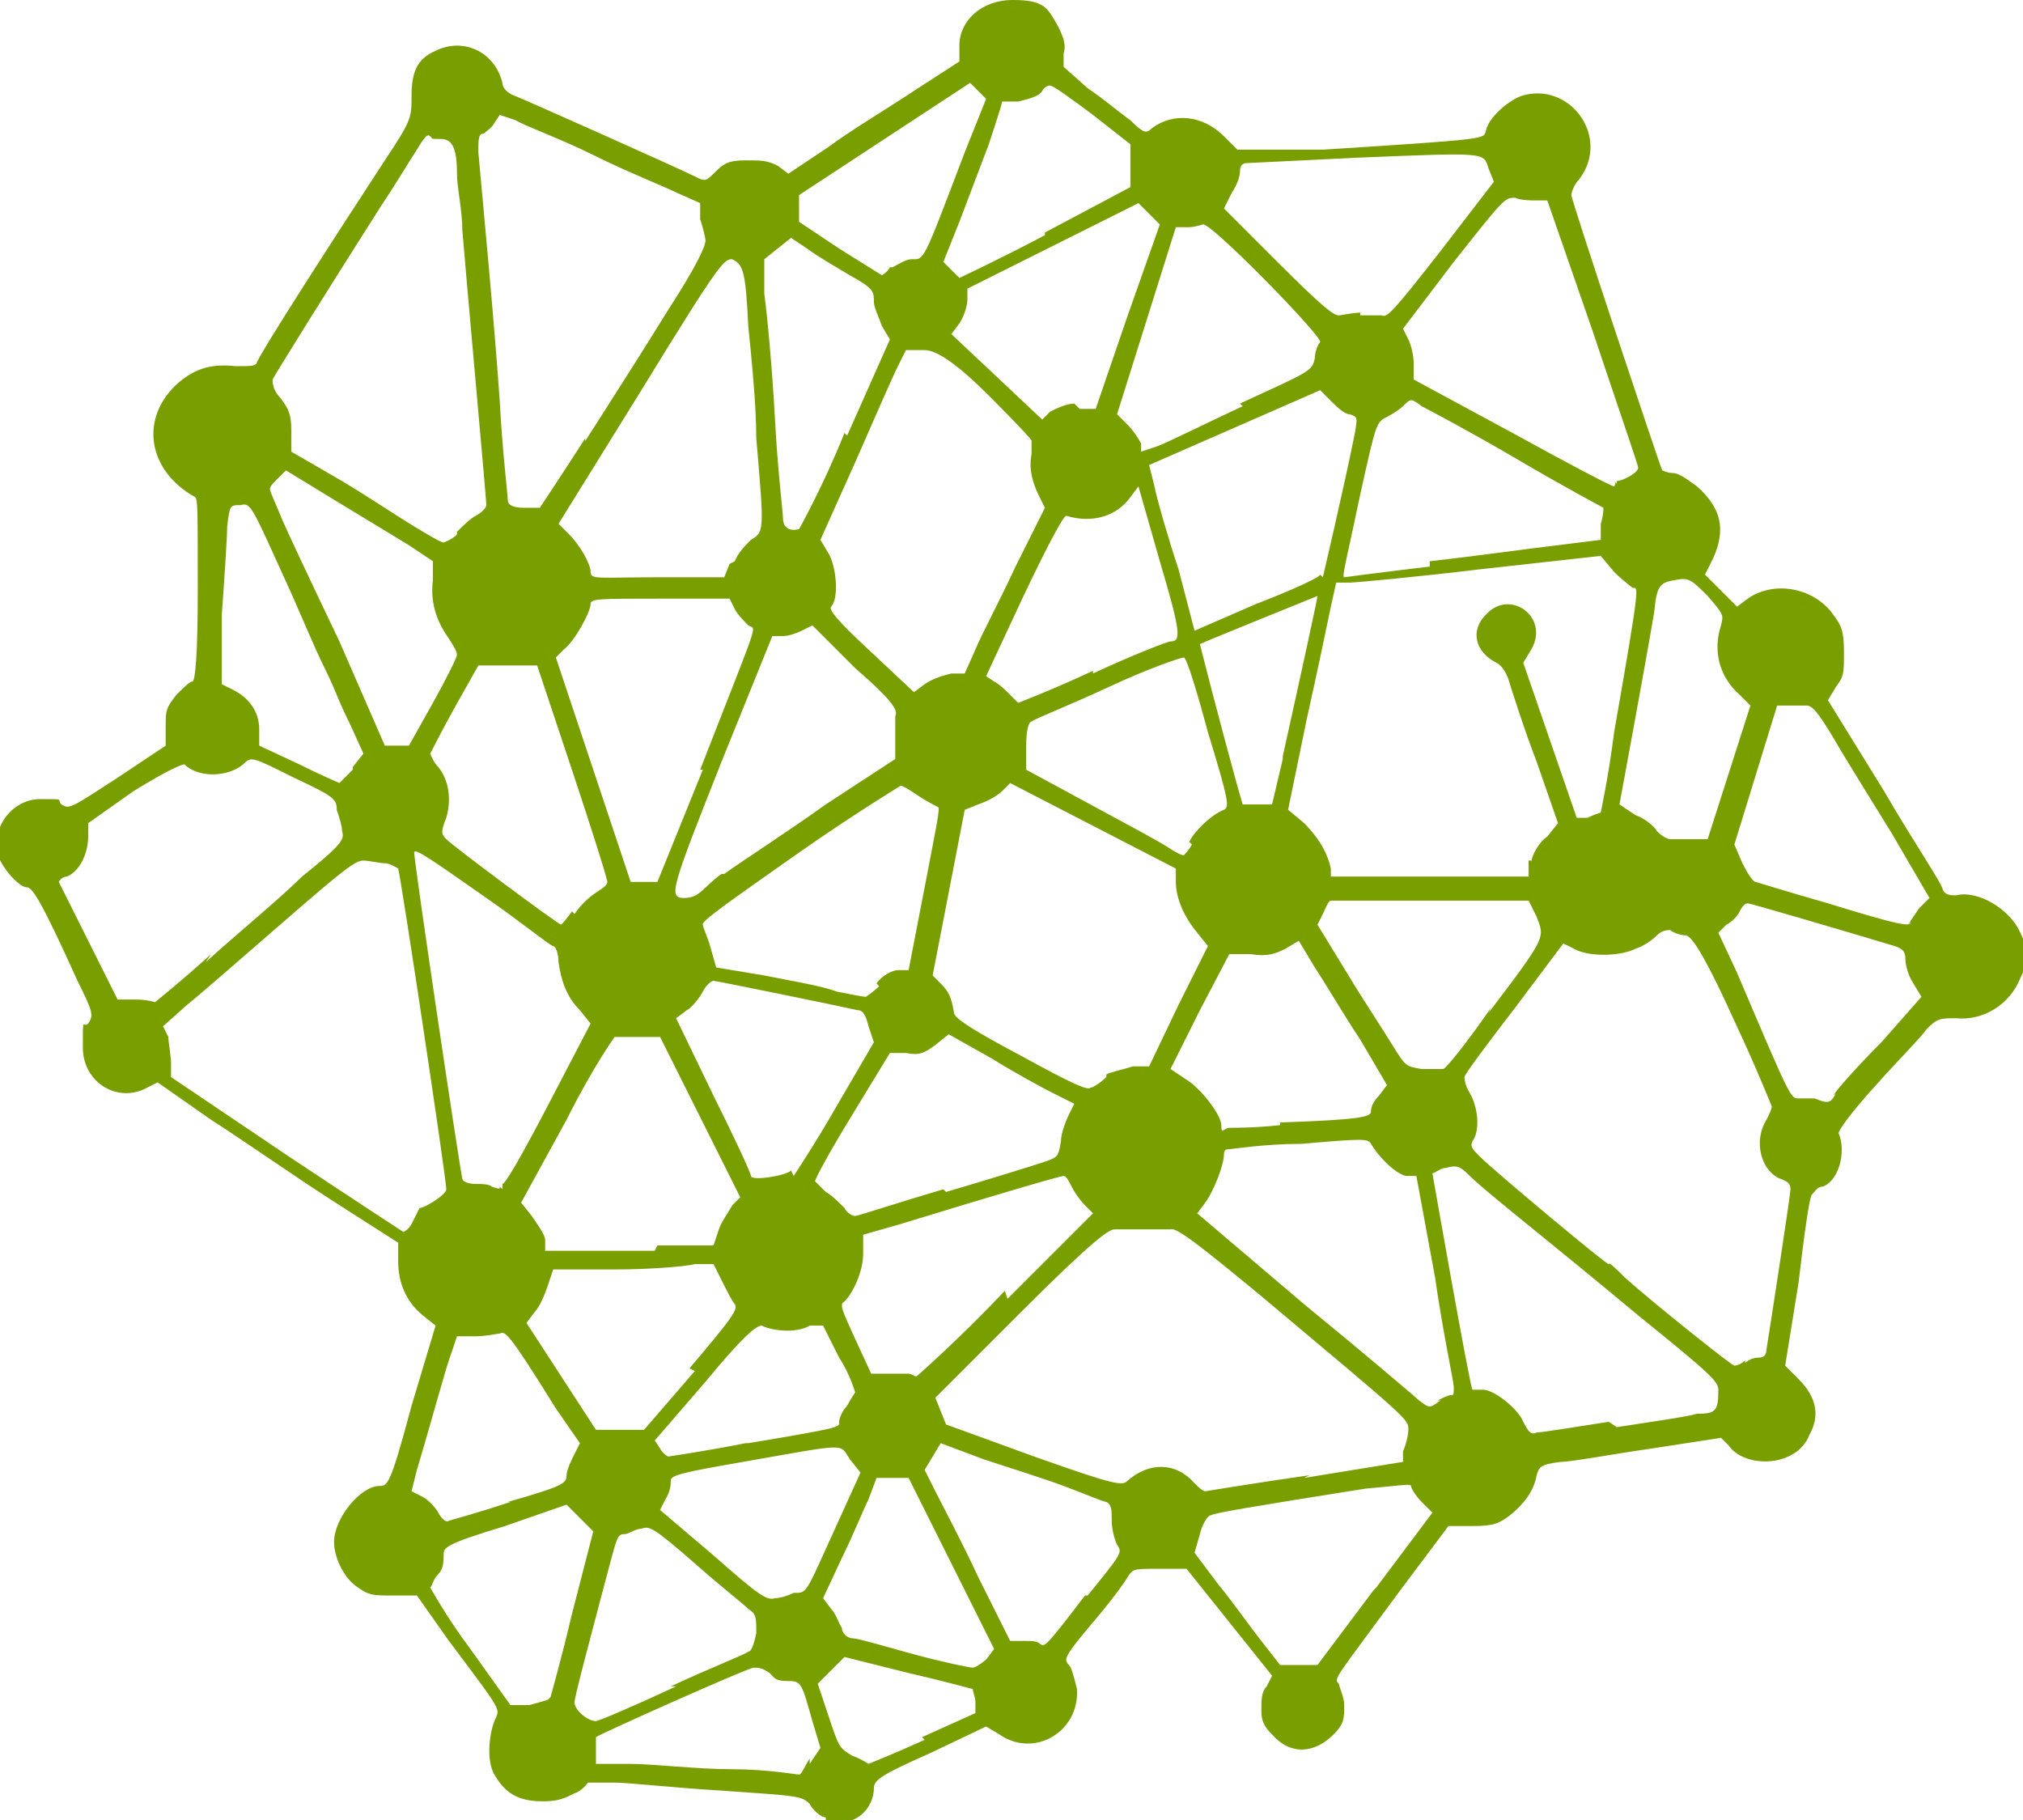 <?xml version="1.0" encoding="UTF-8"?>
<svg xmlns="http://www.w3.org/2000/svg" version="1.1" xmlns:inkscape="http://www.inkscape.org/namespaces/inkscape" xmlns:sodipodi="http://sodipodi.sourceforge.net/DTD/sodipodi-0.dtd" xmlns:svg="http://www.w3.org/2000/svg" viewBox="0 0 75.7 68.1">
  <defs>
    <style>
      .cls-1 {
        fill: #799e00;
      }
    </style>
  </defs>
  <!-- Generator: Adobe Illustrator 28.7.1, SVG Export Plug-In . SVG Version: 1.2.0 Build 142)  -->
  <g>
    <g id="Layer_1">
      <path class="cls-1" d="M30.9,68c-.2,0-.5-.3-.6-.5-.3-.3-.4-.3-3.3-.5-1.7-.1-3.5-.3-4-.3-.6,0-1,0-1,0,0,0-.2.3-.5.4-.4.2-.6.3-1.2.3-.9,0-1.4-.3-1.8-1-.3-.5-.2-1.5,0-2,.2-.5.4-.2-1.7-3l-1.2-1.7h-.9c-.7,0-.9,0-1.3-.3-.5-.3-.9-1.1-.9-1.7,0-.9,1-2.1,1.7-2.1.3,0,.4,0,1.2-3l.9-3-.5-.4c-.6-.5-.9-1.2-.9-2v-.7s-2.5-1.6-2.5-1.6c-1.4-.9-3.4-2.3-4.5-3l-2-1.4-.4.2c-1.1.6-2.4-.2-2.4-1.5s0-.7.2-.9c.2-.3.2-.4-.4-1.6-1.4-3.1-1.7-3.5-1.9-3.5-.3,0-1-.8-1.1-1.3-.2-1,.6-2,1.6-2s.6,0,.8.2c.3.2.4.1,2.1-1l1.8-1.2v-.7c0-.6,0-.7.4-1.2.3-.3.5-.5.6-.5s.2-.9.2-3.4c0-3.1,0-3.4-.1-3.5-1.8-1-2.1-3-.6-4.3.6-.5,1.2-.7,2.1-.6.6,0,.7,0,.8-.1,0-.2,3.1-5,4.8-7.6,1-1.5,1-1.6,1-2.4,0-.9.2-1.4.9-1.7,1-.5,2.2,0,2.5,1.2,0,.2.2.4.5.5.5.2,6.1,2.7,6.7,3,.4.2.4.2.8-.2.3-.3.5-.4,1.1-.4.6,0,.8,0,1.2.2l.4.3,1.5-1c.8-.6,2.3-1.5,3.2-2.1l1.7-1.1v-.6C35.9.8,36.7,0,37.9,0s1.3.3,1.7,1c.2.4.3.7.2,1v.5c0,0,.9.8.9.8.6.4,1.3,1,1.6,1.2.5.5.6.5.8.3.8-.6,1.9-.5,2.7.3l.5.5h3.2c6.3-.4,6-.4,6.1-.7.1-.5.8-1.1,1.3-1.3,1.8-.6,3.4,1.5,2.2,3.1-.2.2-.3.5-.3.6,0,.2,3.3,10.1,3.4,10.3,0,0,.2.1.4.1s.5.2.9.5c.9.8,1.1,1.6.6,2.7l-.3.6.6.6.6.6.4-.3c1-.7,2.5-.4,3.2.6.3.4.4.6.4,1.4s0,.9-.3,1.3l-.3.5,2.1,3.4c1.1,1.9,2.2,3.5,2.2,3.7.1.2.3.2.5.2.8-.2,2,.5,2.4,1.4.3.6.3,1.1,0,1.7-.4,1-1.4,1.6-2.4,1.5-.6,0-.7,0-1.1.4-.2.3-1.1,1.2-1.9,2.1-1,1.1-1.4,1.7-1.4,1.8.3.7,0,1.8-.6,2-.2,0-.3.2-.4.3s-.3,1.6-.5,3.3l-.5,3.1.5.5c.7.7.8,1.4.4,2.1-.1.3-.4.6-.6.7-.8.5-2,.3-2.4-.3l-.3-.3-2.6.4c-1.4.2-3,.5-3.4.5-.8.1-.8.2-.9.5-.1.6-.5,1.1-1,1.5-.4.3-.6.4-1.4.4h-.9c0,0-1.8,2.4-1.8,2.4-2.5,3.4-2.5,3.3-2.3,3.5,0,.1.2.5.2.8,0,.5,0,.7-.4,1.1-.7.7-1.6.8-2.3,0-.3-.3-.4-.5-.4-.9s0-.7.2-.9l.2-.4-1.6-2-1.6-2h-1c-1,0-1,0-1.2.3-.1.2-.7,1-1.3,1.7-1.1,1.3-1.1,1.4-.9,1.6.1.1.2.5.3.9.1,1.6-1.6,2.6-2.9,1.7l-.5-.3-2.1,1c-1.8.8-2.1,1-2.1,1.3,0,.5-.3,1-.8,1.2-.5.2-.5.2-1,0h0ZM30.3,66l.4-.6-.3-1c-.4-1.4-.4-1.5-.9-1.5s-.5-.1-.7-.3c-.3-.2-.4-.2-.6-.2-.2,0-5.8,2.5-5.9,2.6,0,0,0,.2,0,.5v.5c0,0,1.3,0,1.3,0,.8,0,2.5.2,3.8.2,1.3,0,2.4.2,2.5.2s.2-.3.4-.6h0ZM34.5,65l2-.9v-.4c0-.2-.1-.4-.1-.5,0,0-1.1-.3-2.4-.6l-2.4-.6-.5.5-.5.5.4,1.2c.4,1.2.4,1.2.9,1.5.3.1.6.3.6.3s1-.4,2.1-.9h0ZM25.1,63.1c1.5-.7,2.8-1.2,2.9-1.3.1,0,.2-.2.3-.7,0-.6,0-.7-.3-.9-.2-.2-1.1-.9-2-1.7-1.6-1.4-1.7-1.4-2-1.3-.2,0-.5.2-.6.2-.3,0-.3.1-.6,1.2-.9,3.4-1.3,4.9-1.3,5.1,0,.3.5.7.8.7.1,0,1.5-.6,3-1.3h0ZM20.6,63.5s.4-1.4.8-3.1l.8-3.1-.5-.5-.5-.5-2.3.8c-2.3.7-2.3.8-2.3,1.1,0,.2,0,.5-.2.7s-.2.4-.3.5c0,0,.6,1.1,1.5,2.3l1.5,2.1h.7c.4-.1.7-.2.7-.2ZM36.9,62.1l.3-.4-1.6-3.2-1.6-3.2h-.6s-.6,0-.6,0l-.3.8c-.2.4-.6,1.4-1,2.2l-.7,1.5.3.4c.2.2.3.6.4.7,0,.2.2.4.4.4.2,0,1.2.3,2.3.6,1.1.3,2.1.5,2.2.5s.4-.2.6-.4h0ZM51.5,59.4l2.1-2.8-.4-.4c-.2-.2-.4-.5-.4-.6,0-.1-.5,0-1.7.1-4.4.7-5.6.9-5.8,1-.1,0-.3.3-.4.7l-.2.7.9,1.2c.5.6,1.2,1.6,1.6,2.1l.7.9h1.4l2.1-2.8ZM40.7,59.7c1.3-1.6,1.3-1.6,1.1-1.9-.1-.2-.2-.6-.2-.9,0-.4,0-.6-.2-.7-.1,0-.8-.3-1.6-.6s-2.1-.7-3-1l-1.6-.6-.3.5-.3.5.4.8c.2.4,1,1.9,1.6,3.2l1.2,2.4h.5c.3,0,.5,0,.6.1.2.1.1.3,1.7-1.8h0ZM29.8,59.6c.4,0,.4-.1,1.4-2.3l1-2.2-.4-.5c-.4-.6,0-.6-4,.1-2.3.4-2.7.5-2.7.7,0,.1,0,.4-.2.7l-.2.4,2,1.7c1.7,1.5,2,1.7,2.3,1.6.2,0,.5-.1.7-.2h0ZM19,56.2c2.1-.6,2.2-.7,2.2-1,0-.2.2-.6.3-.8l.2-.4-.9-1.3c-1.8-2.9-1.9-2.9-2.1-2.8-.1,0-.5.1-.9.1h-.7l-.2.6c-.2.5-.7,2.4-1.3,4.4l-.2.8.4.2c.2.1.5.4.6.6s.3.4.4.3c0,0,1.1-.3,2.3-.7h0ZM48.8,55.3l3.7-.6v-.4c.1-.2.2-.6.2-.8,0-.4.1-.3-5.5-5-2.3-1.9-3.2-2.6-3.4-2.5-.6,0-1.9,0-2.1,0-.2,0-.8.4-3.5,3.1l-3.2,3.2.2.5.2.5,3.3,1.2c3.1,1.1,3.3,1.1,3.5.9.8-.7,1.8-.7,2.5.1.1.1.3.3.4.3,0,0,1.8-.3,3.9-.6h0ZM28,54c3.6-.6,3.4-.6,3.4-.8,0-.1.1-.4.3-.6.1-.2.3-.5.3-.5s-.2-.7-.6-1.3l-.6-1.2h-.5c-.5.3-1.4.2-1.8,0-.2,0-.7.4-2.1,2.1l-1.9,2.2.2.3c.1.2.3.3.3.3s1.4-.2,2.9-.5h0ZM60.5,53.4c1.3-.2,2.7-.4,3-.5.7,0,.8-.1.8-.9,0-.3-.3-.6-2.9-2.7-3.6-3-5.8-4.7-6.4-5.3-.4-.4-.5-.4-.9-.3-.2,0-.4.2-.5.2,0,0,1.4,8,1.5,8.1,0,0,.3,0,.4,0,.4,0,1.3.7,1.5,1.2.2.4.3.5.5.4.2,0,1.4-.2,2.7-.4h0ZM25.8,51.2c1.7-2,1.8-2.2,1.7-2.4-.1-.1-.3-.5-.5-.9l-.3-.6h-.7c-.4.1-1.8.2-3,.2h-2.3l-.2.6c-.1.3-.3.8-.5,1l-.3.4,1.3,2,1.3,2h.9s.9,0,.9,0l1.9-2.2ZM53.8,52.4c.2-.1.4-.2.5-.2.1,0,.1,0,.1-.3,0-.2-.4-2-.7-4.1l-.7-3.8h-.4c-.4-.1-1-.7-1.3-1.2-.1-.2-.3-.2-2.6,0-1.4,0-2.6.2-2.7.2-.1,0-.2,0-.2.2,0,.4-.4,1.4-.7,1.8l-.3.4,4,3.4c2.2,1.8,4.2,3.5,4.3,3.6.4.3.4.3.8,0h0ZM37.7,48.6l3.2-3.2-.3-.3c-.2-.2-.4-.5-.5-.7s-.2-.4-.3-.4c-.1,0-2.2.6-6.1,1.8l-1.4.4v.7c0,.7-.4,1.5-.7,1.8-.2.1-.1.3.4,1.4l.6,1.3h.6c.3,0,.7,0,.8,0s.2.1.3.1c0,0,1.6-1.4,3.3-3.2h0ZM65.3,51c.1-.1.3-.2.5-.2s.3-.1.3-.3c.1-.6.9-5.8.9-6s-.1-.3-.4-.4c-.7-.3-1-1.4-.5-2.2.1-.2.2-.4.2-.5,0,0-.6-1.5-1.4-3.2q-1.4-3.1-1.8-3.2c-.2,0-.5-.1-.6-.2-.1,0-.3,0-.5.2-.2.2-.5.4-.8.5-.6.3-1.8.3-2.3,0l-.4-.2-1.8,2.4c-1,1.3-1.9,2.5-1.9,2.6,0,0,0,.3.2.6.3.5.4,1.4.1,1.8-.1.2,0,.3.3.6.5.5,4.8,4.1,4.8,4s.3.2.6.5c1,.9,4,3.3,4.1,3.3,0,0,.2,0,.4-.2h0ZM24.6,46.6h2.1l.2-.6c.1-.3.4-.7.5-.9l.3-.3-1.5-3-1.5-3h-.8c-.4,0-.8,0-.9,0,0,0-.8,1.1-1.8,3.1l-1.7,3.1.4.5c.2.3.5.7.5.9v.4c0,0,1,0,1,0,.5,0,1.9,0,3.1,0ZM15.5,45.6c.1-.2.2-.4.2-.4s0,0,0,0c.2,0,1-.5,1-.7,0-.4-1.7-11.7-1.8-12,0,0-.3-.2-.5-.2s-.6-.1-.8-.1c-.3,0-.7.3-3,2.3-1.5,1.3-3.1,2.7-3.6,3.1l-.9.8.2.4c0,.2.1.7.1,1v.5s4.3,2.9,4.3,2.9c2.4,1.6,4.4,2.9,4.4,2.9,0,0,.2-.1.3-.3ZM35.4,44.6c1.7-.5,3.3-1,3.6-1.1.6-.2.6-.2.7-.8,0-.3.2-.8.3-1l.2-.4-.8-.4c-.4-.2-1.5-.8-2.3-1.3l-1.6-.9-.5.4c-.4.3-.6.4-1.1.3h-.6s-1.4,2.3-1.4,2.3c-.8,1.3-1.4,2.4-1.4,2.5,0,0,.2.2.4.4.2.1.5.4.7.6.1.2.3.3.4.3.1,0,1.6-.5,3.3-1h0ZM18.8,44.5c0,0,0-.1,0-.2.1,0,.6-.8,2.1-3.7l1.2-2.3-.4-.5c-.5-.5-.7-1.1-.8-1.8,0-.3-.1-.6-.2-.6s-1.2-.9-2.5-1.8c-2-1.4-2.7-1.9-2.7-1.7,0,.4,1.7,11.8,1.8,12.2,0,.1.2.2.5.2.2,0,.5,0,.6.1.3.1.3.1.3,0h0ZM29.7,44c0,0,.8-1.2,1.6-2.6l1.4-2.4-.2-.6c-.1-.4-.2-.6-.4-.6-.9-.2-5.3-1.1-5.4-1.1s-.3.2-.4.4-.4.6-.6.7l-.4.3,1.4,2.9c.8,1.6,1.4,2.9,1.4,3,0,.2,1.3,0,1.5-.2h0ZM47.9,42c2.9-.1,3.4-.2,3.4-.4s.1-.4.3-.6l.3-.4-1-1.7c-.6-.9-1.3-2.1-1.7-2.7l-.6-1-.5.3c-.4.2-.7.3-1.3.2h-.8s-1.1,2.1-1.1,2.1l-1.1,2.2.6.4c.5.3,1.3,1.3,1.3,1.7s.1.1.3.1c.2,0,1,0,1.9-.1ZM68.6,41c.1-.2.9-1.1,1.8-2l1.5-1.7-.3-.5c-.2-.3-.3-.7-.3-.9,0-.3-.1-.4-.4-.5-2-.6-5.4-1.6-5.5-1.6s-.2.1-.3.3-.3.4-.5.5l-.3.3.7,1.5c2,4.7,2,4.7,2.3,4.7.1,0,.4,0,.6,0,.5.2.6.2.8-.2h0ZM41.4,40.2c.2-.1.7-.2,1-.3h.6c0,0,1.1-2.3,1.1-2.3l1.1-2.2-.4-.5c-.5-.6-.8-1.3-.8-1.9v-.5l-3.1-1.6-3.1-1.6-.3.3c-.2.2-.6.4-.9.5l-.5.2-.6,3.1-.6,3.1.3.3c.3.3.4.5.5,1.1,0,.2.8.7,2.5,1.6,2,1.1,2.5,1.3,2.6,1.2.1,0,.4-.2.6-.4h0ZM55.7,37.9c2.2-2.9,2.1-2.8,1.8-3.6l-.3-.6h-3.6c-2,0-3.7,0-3.8,0s-.2.3-.3.5l-.2.4,1.1,1.8c.6,1,1.4,2.2,1.7,2.7.5.8.5.8,1.1.9.3,0,.7,0,.8,0s.9-1,1.8-2.3ZM7.7,36c1.1-1,2.8-2.4,3.6-3.2,1.5-1.2,1.6-1.4,1.5-1.7,0-.2-.1-.5-.2-.8,0-.4-.1-.5-1.6-1.2-1.6-.8-1.6-.8-1.9-.5-.6.5-1.7.5-2.2,0-.1,0-.6.2-1.9,1l-1.7,1.2v.5c0,.6-.3,1.3-.8,1.5-.2,0-.3.2-.3.2,0,0,.5,1,1.1,2.2l1.1,2.2h.7c.4,0,.7.1.7.1s1-.8,2.1-1.8h0ZM32.8,36.8c.2-.3.6-.5.8-.5h.4c0,0,.6-3.1.6-3.1.4-2.1.6-3,.5-3,0,0-.4-.2-.7-.4s-.6-.4-.7-.4c0,0-1.8,1.1-3.8,2.5-2.7,1.9-3.7,2.6-3.6,2.7,0,.1.2.5.3.9l.2.7,1.8.3c1,.2,2.2.4,2.7.6.5.1,1,.2,1.1.2,0,0,.3-.2.5-.4h0ZM21.5,34.2c.2-.3.5-.6.8-.8.3-.2.5-.3.4-.5,0-.1-.6-2-1.3-4.1l-1.3-3.9h-1.1s-1.1,0-1.1,0l-.9,1.6c-.5.9-.9,1.7-.9,1.7s.1.3.3.5c.4.5.5,1.2.3,1.9-.2.5-.2.6,0,.8.3.3,4.2,3.2,4.3,3.2,0,0,.2-.2.4-.5h0ZM71.4,34.6c0,0,.2-.3.4-.6l.4-.4-1.4-2.4c-.8-1.3-1.8-2.9-2.2-3.6-.6-1-.8-1.2-1-1.2-.1,0-.5,0-.7,0h-.4s-.8,2.6-.8,2.6l-.8,2.6.3.7c.2.4.4.7.5.7,0,0,1.3.4,2.7.8,2.6.8,3.1.9,3.1.7h0ZM27.1,32.7c.7-.5,2.4-1.6,3.8-2.6l2.6-1.7v-.7c0-.4,0-.8,0-.9.1-.2,0-.5-1.5-1.8l-1.6-1.6-.4.2c-.2.1-.5.2-.7.2h-.4s-1.9,4.7-1.9,4.7c-1.9,4.8-2,5.1-1.4,5.1s.7-.4,1.4-.9h0ZM26.2,28.8c2.3-5.9,2.1-5.2,1.8-5.4-.1-.1-.4-.4-.5-.6l-.2-.4h-2.6c-2.3,0-2.6,0-2.6.2,0,.3-.6,1.4-1,1.7l-.3.3,1.4,4.2,1.4,4.2h.5s.5,0,.5,0l1.7-4.2h0ZM57.3,32.3c0-.3.3-.8.6-1l.4-.5-.8-2.3c-.5-1.3-.9-2.6-1-2.9-.1-.4-.3-.7-.5-.8-.8-.4-1-1.2-.4-1.8.9-1,2.4.1,1.7,1.3l-.3.5,1,2.9,1,2.9h.4c.2-.1.5-.2.5-.2s.3-1.4.5-3c1-5.7.9-5.4.7-5.4,0,0-.4-.3-.7-.6l-.5-.6-4.5.5c-2.5.3-4.7.5-4.9.5h-.5s-.2.9-.2.9c-.1.5-.5,2.4-.9,4.2l-.7,3.4.6.5c.6.6.9,1.2,1,1.7v.3h7.4v-.6q.1,0,.1,0ZM44.5,31.5c.2-.4.8-1,1.3-1.2.2-.1.2-.3-.6-2.9-.4-1.5-.8-2.8-.9-2.8s-1.3.4-2.8,1.1c-1.5.7-2.8,1.2-2.9,1.3-.1,0-.2.3-.2.9v.9s2.4,1.3,2.4,1.3c1.3.7,2.6,1.4,2.9,1.6s.5.3.6.3c0,0,.2-.2.3-.4ZM63.4,31.4h.5s.8-2.5.8-2.5l.8-2.5-.4-.4c-.8-.7-1-1.7-.7-2.6.1-.4.1-.4-.5-1.1-.6-.6-.7-.7-1.2-.6-.6.1-.7.2-.8,1.2-.3,1.8-1.3,7.2-1.3,7.2,0,0,.3.2.6.4.3.1.7.4.8.6.2.2.4.3.5.3.1,0,.5,0,.8,0h0ZM48,28.3c.6-2.7,1.3-5.9,1.3-6,0,0-4.2,1.7-4.4,1.8,0,0,.6,2.4,1.4,5.3l.2.7h1.1l.4-1.7ZM13.2,28.7l.4-.5-.5-1.1c-.3-.6-.5-1.1-.5-1.1s-.2-.5-.5-1.1-.8-1.8-1.2-2.7c-1.5-3.3-1.5-3.4-1.9-3.3-.4,0-.4,0-.5.8,0,.4-.1,1.9-.2,3.3v2.6c0,0,.4.2.4.2.6.3,1,.8,1,1.5v.6c0,0,1.5.7,1.5.7.8.4,1.5.7,1.5.7,0,0,.2-.2.5-.5h0ZM16.2,26.3c.5-.9.9-1.7.9-1.8s-.1-.3-.3-.6c-.5-.7-.7-1.4-.6-2.2v-.7c0,0-.9-.6-.9-.6-.5-.3-1.8-1.1-2.8-1.7l-1.8-1.1-.3.3c-.2.2-.3.3-.3.4s.2.5.4,1c.2.5,1.2,2.6,2.2,4.7l1.7,3.9h.9l.9-1.6ZM40.9,25.2c1.5-.7,2.8-1.2,2.9-1.2.4,0,.4-.3-.4-3l-.8-2.8-.3.4c-.5.7-1.4,1-2.4.7-.1,0-.6.9-1.6,3l-1.4,3,.3.2c.2.1.4.3.6.5s.3.3.3.3,1.3-.5,2.8-1.2h0ZM35.5,25.2h.6c0,0,.4-.9.4-.9.2-.5.9-1.8,1.5-3.1l1.1-2.2-.2-.4c-.3-.6-.4-1.1-.3-1.6v-.5c.1,0-1.6-1.7-1.6-1.7q-1.7-1.7-2.4-1.7h-.7c0,0-.3.6-.3.6-.2.4-.9,2-1.6,3.6l-1.3,2.9.3.5c.3.5.4,1.7.1,2-.1.1.2.5,1.5,1.7l1.6,1.5.4-.3c.3-.2.6-.3,1-.4h0ZM49.5,21.6c0,0,.8-3.4,1.2-5.4.1-.6.1-.6-.2-.7-.2,0-.5-.3-.7-.5l-.4-.4-3.2,1.4-3.2,1.4.2.8c.1.5.5,1.9.9,3.1l.6,2.3,2.3-1c1.3-.5,2.4-1,2.4-1.1ZM27.5,21c.1-.3.4-.6.6-.8.5-.3.5-.3.2-3.8,0-1.3-.2-3.2-.3-4.2-.1-2.1-.2-2.3-.6-2.5-.3,0-.4,0-3.4,4.9l-3.1,5,.4.4c.4.4.8,1.1.8,1.4s.3.2,2.5.2h2.5l.2-.5ZM53.5,21c1.8-.2,3.9-.5,4.8-.6l1.6-.2v-.6c.1-.3.1-.6.1-.6s-1.5-.8-3.2-1.8-3.4-1.9-3.6-2c-.4-.3-.4-.3-.7,0-.1.1-.4.3-.6.4-.4.2-.4.2-1,2.9-.5,2.4-.7,3.1-.6,3.1,0,0,1.5-.2,3.2-.4ZM17.1,19.9c.2-.2.5-.5.7-.6.2-.1.4-.3.4-.4,0-.2-.8-9-.9-10.3,0-.7-.2-1.6-.2-2.1,0-1-.2-1.3-.6-1.3s-.3,0-.4-.1-.2,0-.5.5c-.2.3-.8,1.3-1.4,2.2-2.1,3.3-3.9,6.2-4,6.4,0,.1,0,.4.3.7.3.4.4.6.4,1.2v.8s1.9,1.1,1.9,1.1c1,.6,2.2,1.4,2.7,1.7.5.3,1,.6,1.1.6,0,0,.3-.1.5-.3ZM31.7,16.3l1.6-3.6-.3-.5c-.1-.3-.3-.7-.3-.9,0-.4,0-.5-.9-1-.5-.3-1.2-.7-1.6-1l-.6-.4-.5.4-.5.4v1.3c.1.7.3,2.8.4,4.7s.3,3.5.3,3.7c0,.3.2.5.6.4,0,0,.9-1.6,1.7-3.6h0ZM21.9,16.5c.9-1.4,2.3-3.6,3.1-4.9,1.1-1.7,1.4-2.4,1.4-2.6,0-.1-.1-.5-.2-.8v-.6c0,0-.9-.4-.9-.4-.4-.2-1.9-.8-3.1-1.4s-2.6-1.1-2.9-1.3l-.6-.2-.2.3c-.1.2-.3.3-.4.4-.2,0-.2.2-.2.7.2,2.2.6,6.4.8,9.3.1,1.9.3,3.5.3,3.7,0,.2.2.3.6.3.3,0,.6,0,.6,0s.8-1.2,1.7-2.6h0ZM60.5,18.1c0,0,0-.1,0-.1.2,0,.8-.3.8-.5,0-.1-.8-2.4-1.7-5.1l-1.7-4.9h-.4c-.2,0-.6,0-.8-.1-.4,0-.4,0-2.3,2.4l-1.9,2.5.2.4c.1.2.2.6.2.9v.6s3.7,2,3.7,2c2,1.1,3.7,2,3.8,2,0,0,.1-.1,0-.2h0ZM46.4,15.1c2.6-1.2,2.7-1.2,2.8-1.7,0-.2.1-.5.2-.6.1-.2-4.2-4.6-4.4-4.4,0,0-.3.1-.5.1h-.5s-1.1,3.5-1.1,3.5l-1.1,3.5.4.4c.2.2.4.5.5.7v.3c0,0,.6-.2.6-.2.3-.1,1.7-.8,3.2-1.5h0ZM40.4,15.3h.6c0,0,1.2-3.5,1.2-3.5l1.2-3.4-.4-.4-.4-.4-3.2,1.6-3.2,1.6v.4c0,.2-.1.6-.3.9l-.3.4,1.7,1.6,1.7,1.6.3-.3c.2-.1.6-.3.9-.3h0ZM50.9,11.8c.3,0,.6,0,.8,0,.2.1.4-.1,2.2-2.4l2-2.6-.2-.5c-.2-.6,0-.6-4.9-.4-2.1.1-4,.2-4.1.2s-.3,0-.3.3c0,.2-.1.5-.3.8l-.3.6,2,2c1.7,1.7,2.1,2,2.3,2,.1,0,.5-.1.8-.1h0ZM39.1,8.7c1.7-.9,3.2-1.7,3.2-1.7,0,0,0-.4,0-.8v-.8s-1.4-1.1-1.4-1.1c-.8-.6-1.5-1.1-1.6-1.1,0,0-.2,0-.3.2s-.5.3-.9.4h-.6c0,.1-.5,1.6-.5,1.6-.3.8-.8,2.1-1.1,2.9l-.6,1.5.3.3c.2.2.3.3.3.3s1.5-.7,3.2-1.6h0ZM33.4,10c.2-.1.5-.3.7-.3.5,0,.4.2,2-4l.8-2-.3-.3-.3-.3-3.2,2.1-3.2,2.1v.5s0,.5,0,.5l1.5,1c.8.5,1.6,1,1.6,1,0,0,.2-.1.3-.3h0Z"/>
    </g>
  </g>
</svg>